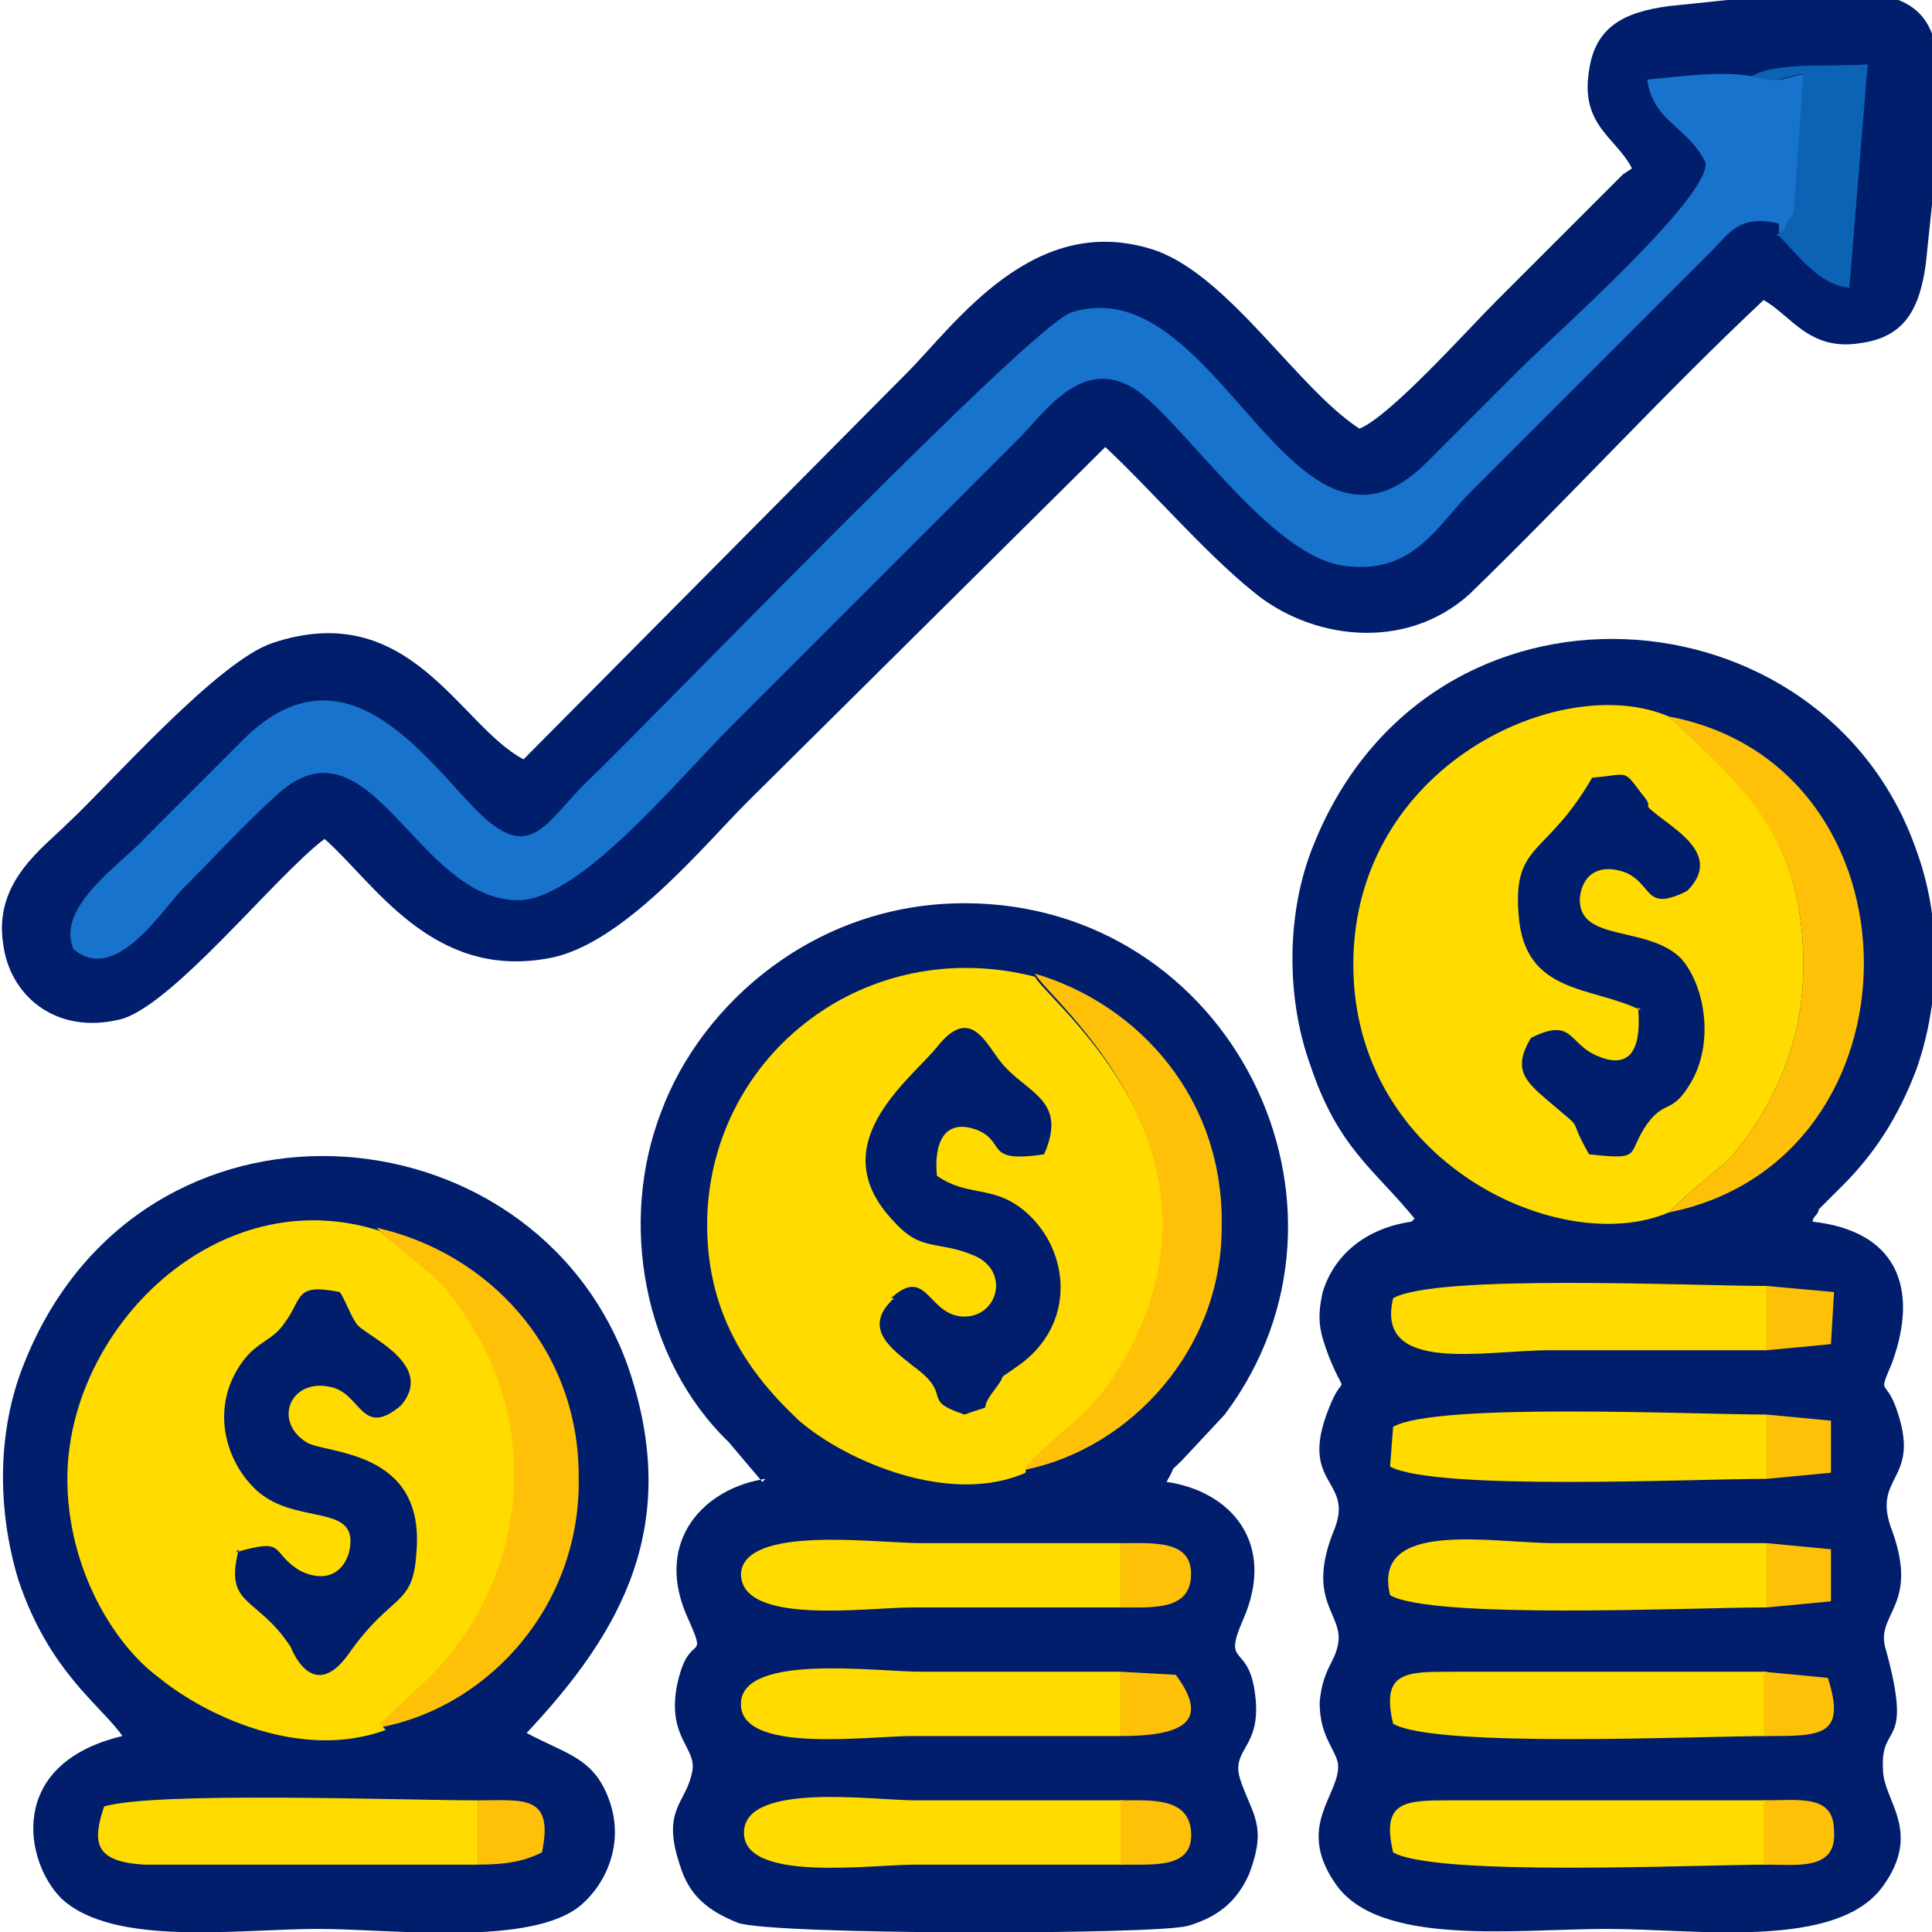 <svg xmlns="http://www.w3.org/2000/svg" xmlns:xlink="http://www.w3.org/1999/xlink" xml:space="preserve" width="10mm" height="10mm" style="shape-rendering:geometricPrecision; text-rendering:geometricPrecision; image-rendering:optimizeQuality; fill-rule:evenodd; clip-rule:evenodd" viewBox="0 0 6.31 6.31"> <defs>  <style type="text/css">   <![CDATA[    .fil0 {fill:#001E6C}    .fil4 {fill:#0D63B3}    .fil2 {fill:#1873CC}    .fil3 {fill:#FEC107}    .fil1 {fill:#FFDB00}   ]]>  </style> </defs> <g id="Layer_x0020_1">    <g id="_2495391025072">   <path class="fil0" d="M4.61 3.99c-0.14,0.02 -0.25,0.1 -0.29,0.23 -0.02,0.09 -0.01,0.13 0.02,0.21 0.06,0.15 0.05,0.04 -0,0.17 -0.1,0.25 0.08,0.23 0.02,0.39 -0.1,0.24 0.03,0.28 0.01,0.38 -0.01,0.06 -0.05,0.08 -0.06,0.19 -0,0.11 0.05,0.15 0.06,0.2 0.01,0.1 -0.14,0.2 -0.01,0.39 0.14,0.21 0.59,0.15 0.89,0.15 0.29,0 0.75,0.07 0.9,-0.14 0.13,-0.18 0,-0.28 -0,-0.38 -0.01,-0.16 0.1,-0.06 0.01,-0.39 -0.04,-0.12 0.11,-0.14 0.02,-0.39 -0.07,-0.18 0.09,-0.16 0.02,-0.38 -0.04,-0.13 -0.07,-0.05 -0.02,-0.17 0.09,-0.25 0.01,-0.43 -0.26,-0.46 0,-0.01 0.01,-0.02 0.01,-0.02 0,0 0.01,-0.01 0.01,-0.02l0.08 -0.08c0.1,-0.1 0.18,-0.22 0.24,-0.38 0.08,-0.23 0.08,-0.49 0,-0.71 -0.3,-0.87 -1.59,-0.97 -1.97,-0.02 -0.09,0.22 -0.09,0.5 -0.01,0.72 0.09,0.27 0.21,0.34 0.34,0.5z"></path>   <path class="fil0" d="M2.5 4.83c-0.2,0.03 -0.36,0.2 -0.26,0.44 0.08,0.18 0.01,0.04 -0.03,0.24 -0.03,0.17 0.07,0.2 0.05,0.28 -0.02,0.1 -0.1,0.12 -0.04,0.3 0.03,0.1 0.09,0.15 0.19,0.19 0.11,0.04 1.36,0.04 1.47,0.01 0.1,-0.03 0.16,-0.08 0.2,-0.17 0.06,-0.16 0.01,-0.19 -0.03,-0.31 -0.03,-0.1 0.07,-0.1 0.05,-0.27 -0.02,-0.18 -0.11,-0.09 -0.04,-0.25 0.11,-0.25 -0.04,-0.42 -0.25,-0.45 0.04,-0.07 0,-0.02 0.05,-0.07l0.14 -0.15c0.51,-0.68 0.02,-1.67 -0.85,-1.67 -0.49,-0 -0.86,0.33 -0.99,0.68 -0.14,0.36 -0.06,0.81 0.22,1.08l0.11 0.13z"></path>   <path class="fil0" d="M5.3 0.57c-0.14,0.14 -0.27,0.27 -0.41,0.41 -0.1,0.1 -0.35,0.38 -0.45,0.42 -0.2,-0.13 -0.42,-0.49 -0.66,-0.58 -0.4,-0.14 -0.66,0.24 -0.82,0.4l-1.25 1.26c-0.21,-0.11 -0.37,-0.53 -0.82,-0.38 -0.18,0.06 -0.53,0.46 -0.67,0.59 -0.08,0.08 -0.24,0.19 -0.21,0.39 0.02,0.17 0.17,0.3 0.38,0.25 0.17,-0.04 0.51,-0.47 0.67,-0.59 0.16,0.14 0.35,0.46 0.73,0.39 0.24,-0.04 0.51,-0.37 0.65,-0.51l1.17 -1.16c0.15,0.14 0.32,0.34 0.48,0.47 0.19,0.16 0.5,0.2 0.71,0.01 0.33,-0.32 0.63,-0.65 0.96,-0.96 0.09,0.05 0.15,0.17 0.32,0.14 0.14,-0.02 0.19,-0.11 0.21,-0.26 0.1,-0.96 0.12,-0.94 -0.84,-0.84 -0.15,0.02 -0.24,0.07 -0.26,0.21 -0.03,0.18 0.09,0.22 0.14,0.32z"></path>   <path class="fil0" d="M0.4 5.67c-0.38,0.09 -0.32,0.41 -0.2,0.53 0.17,0.16 0.58,0.1 0.84,0.1 0.24,0 0.7,0.06 0.86,-0.08 0.08,-0.07 0.14,-0.2 0.09,-0.34 -0.05,-0.14 -0.14,-0.15 -0.27,-0.22 0.31,-0.33 0.51,-0.68 0.33,-1.2 -0.31,-0.86 -1.59,-0.96 -1.97,-0.01 -0.09,0.22 -0.09,0.48 -0.02,0.71 0.1,0.3 0.27,0.41 0.34,0.51z"></path>   <path class="fil1" d="M1.25 5.64l0.16 -0.15c0.31,-0.31 0.37,-0.78 0.14,-1.15 -0.11,-0.19 -0.15,-0.18 -0.31,-0.32 -0.53,-0.17 -1.02,0.32 -1.02,0.81 -0,0.29 0.15,0.54 0.3,0.65 0.16,0.13 0.47,0.27 0.74,0.17z"></path>   <path class="fil1" d="M5.45 3.96c0.16,-0.16 0.19,-0.13 0.31,-0.33 0.08,-0.14 0.13,-0.29 0.13,-0.48 -0,-0.45 -0.24,-0.62 -0.44,-0.81 -0.35,-0.15 -1.03,0.16 -1.03,0.81 0,0.65 0.68,0.96 1.03,0.81z"></path>   <path class="fil1" d="M3.35 4.8c0.13,-0.15 0.2,-0.15 0.31,-0.33 0.42,-0.7 -0.23,-1.19 -0.28,-1.28 -0.55,-0.14 -1.05,0.25 -1.07,0.78 -0.01,0.32 0.14,0.52 0.3,0.67 0.15,0.13 0.49,0.28 0.74,0.17z"></path>   <path class="fil2" d="M5.81 0.77c0.04,-0.04 0.01,0.01 0.04,-0.05 0.01,-0.02 0.01,-0.03 0.02,-0.06l0.03 -0.42c-0.1,0.02 -0.07,0.03 -0.17,0.01 -0.11,-0.02 -0.24,0 -0.35,0.01 0.02,0.14 0.13,0.15 0.19,0.27 0.02,0.11 -0.5,0.57 -0.6,0.67 -0.11,0.11 -0.2,0.2 -0.31,0.31 -0.44,0.44 -0.68,-0.64 -1.16,-0.49 -0.13,0.04 -1.35,1.31 -1.59,1.54 -0.13,0.13 -0.18,0.26 -0.35,0.09 -0.17,-0.17 -0.43,-0.56 -0.76,-0.24 -0.11,0.11 -0.21,0.21 -0.32,0.32 -0.08,0.09 -0.3,0.23 -0.24,0.37 0.13,0.11 0.27,-0.1 0.35,-0.19 0.11,-0.11 0.2,-0.21 0.31,-0.31 0.31,-0.29 0.46,0.35 0.8,0.34 0.2,-0.01 0.51,-0.39 0.69,-0.57 0.22,-0.22 0.41,-0.41 0.63,-0.63 0.11,-0.11 0.2,-0.2 0.31,-0.31 0.08,-0.08 0.21,-0.28 0.39,-0.15 0.17,0.13 0.45,0.56 0.69,0.57 0.21,0.02 0.29,-0.14 0.39,-0.24l0.79 -0.79c0.06,-0.06 0.09,-0.12 0.22,-0.09z"></path>   <path class="fil0" d="M0.78 5.06c-0.05,0.19 0.06,0.15 0.17,0.32 0,0 0.07,0.19 0.19,0.02 0.14,-0.2 0.21,-0.15 0.22,-0.33 0.03,-0.34 -0.3,-0.32 -0.36,-0.36 -0.11,-0.07 -0.05,-0.21 0.08,-0.18 0.1,0.02 0.1,0.17 0.23,0.06 0.11,-0.13 -0.1,-0.22 -0.14,-0.26 -0.02,-0.02 -0.04,-0.08 -0.06,-0.11 -0.15,-0.03 -0.12,0.02 -0.18,0.1 -0.04,0.06 -0.09,0.06 -0.14,0.13 -0.1,0.14 -0.06,0.31 0.04,0.41 0.13,0.13 0.35,0.04 0.31,0.21 -0.02,0.07 -0.08,0.1 -0.16,0.06 -0.1,-0.06 -0.04,-0.11 -0.21,-0.06z"></path>   <path class="fil0" d="M2.92 4.24c-0.11,0.1 0,0.17 0.06,0.22 0.14,0.1 0.02,0.11 0.17,0.16 0.11,-0.04 0.04,-0 0.09,-0.07 0.07,-0.09 -0.01,-0.02 0.1,-0.1 0.18,-0.14 0.15,-0.38 -0,-0.5 -0.1,-0.08 -0.18,-0.04 -0.28,-0.11 -0.01,-0.1 0.02,-0.19 0.13,-0.15 0.1,0.04 0.02,0.11 0.22,0.08 0.08,-0.18 -0.06,-0.2 -0.14,-0.3 -0.05,-0.06 -0.1,-0.19 -0.21,-0.05 -0.09,0.11 -0.38,0.32 -0.14,0.57 0.09,0.1 0.14,0.06 0.26,0.11 0.12,0.05 0.08,0.2 -0.03,0.2 -0.12,-0 -0.12,-0.17 -0.24,-0.06z"></path>   <path class="fil0" d="M5.35 3.29c0.01,0.11 -0.01,0.21 -0.13,0.16 -0.1,-0.04 -0.08,-0.13 -0.22,-0.06 -0.06,0.1 -0.02,0.14 0.05,0.2 0.14,0.12 0.06,0.04 0.14,0.18 0.18,0.02 0.12,-0 0.19,-0.1 0.06,-0.08 0.08,-0.03 0.14,-0.13 0.08,-0.13 0.05,-0.32 -0.03,-0.41 -0.11,-0.11 -0.34,-0.05 -0.33,-0.2 0.01,-0.08 0.07,-0.11 0.15,-0.08 0.09,0.04 0.06,0.13 0.2,0.06 0.09,-0.09 0.02,-0.16 -0.06,-0.22 -0.12,-0.09 -0.03,-0.03 -0.09,-0.1 -0.06,-0.08 -0.04,-0.06 -0.16,-0.05 -0.15,0.26 -0.26,0.21 -0.24,0.45 0.02,0.26 0.24,0.23 0.4,0.31z"></path>   <path class="fil3" d="M1.25 5.64c0.35,-0.07 0.65,-0.4 0.64,-0.82 -0,-0.42 -0.3,-0.73 -0.66,-0.81 0.16,0.15 0.2,0.14 0.31,0.32 0.23,0.37 0.17,0.84 -0.14,1.15l-0.16 0.15z"></path>   <path class="fil3" d="M5.45 3.96c0.85,-0.17 0.85,-1.46 0,-1.62 0.2,0.2 0.44,0.36 0.44,0.81 0,0.19 -0.05,0.34 -0.13,0.48 -0.12,0.2 -0.15,0.17 -0.31,0.33z"></path>   <path class="fil3" d="M3.35 4.8c0.34,-0.07 0.64,-0.39 0.64,-0.79 0.01,-0.42 -0.27,-0.73 -0.61,-0.83 0.05,0.09 0.69,0.59 0.28,1.28 -0.11,0.18 -0.17,0.18 -0.31,0.33z"></path>   <path class="fil1" d="M5.77 4.83l0 -0.21c-0.24,-0 -1.08,-0.04 -1.22,0.04l-0.01 0.13c0.15,0.08 0.99,0.04 1.23,0.04z"></path>   <path class="fil1" d="M5.77 6.09l-0 -0.21 -1.03 -0c-0.15,-0 -0.23,-0 -0.19,0.17 0.14,0.08 0.99,0.04 1.23,0.04z"></path>   <path class="fil1" d="M5.77 5.25l-0 -0.21c-0.23,-0 -0.46,-0 -0.69,-0 -0.21,0 -0.6,-0.08 -0.54,0.17 0.14,0.08 0.99,0.04 1.22,0.04z"></path>   <path class="fil1" d="M5.77 5.67l-0 -0.21 -1.03 -0c-0.15,-0 -0.23,-0 -0.19,0.17 0.14,0.08 0.99,0.04 1.23,0.04z"></path>   <path class="fil1" d="M5.77 4.41l0 -0.21c-0.24,-0 -1.08,-0.04 -1.22,0.04 -0.06,0.25 0.3,0.17 0.51,0.17 0.24,0 0.47,0 0.71,-0z"></path>   <path class="fil1" d="M1.56 6.09l-0 -0.21c-0.25,0 -1.05,-0.03 -1.22,0.02 -0.04,0.12 -0.03,0.18 0.13,0.19l1.1 -0z"></path>   <path class="fil1" d="M3.67 6.09l-0 -0.21c-0.23,0 -0.45,0 -0.68,0 -0.14,0 -0.55,-0.06 -0.56,0.1 -0.01,0.17 0.41,0.11 0.56,0.11 0.23,0 0.46,0 0.68,-0z"></path>   <path class="fil1" d="M3.66 5.67l-0 -0.21c-0.22,-0 -0.44,-0 -0.65,-0 -0.15,0 -0.58,-0.06 -0.59,0.1 -0.01,0.17 0.41,0.11 0.56,0.11 0.23,0 0.45,0 0.68,-0z"></path>   <path class="fil1" d="M3.66 5.25l-0 -0.21c-0.22,-0 -0.44,-0 -0.65,-0 -0.15,0 -0.58,-0.06 -0.59,0.1 -0,0.17 0.41,0.11 0.56,0.11 0.23,0 0.45,0 0.68,-0z"></path>   <path class="fil4" d="M5.81 0.77c0.06,0.06 0.13,0.16 0.23,0.17l0.06 -0.73c-0.12,0.01 -0.3,-0.01 -0.38,0.04 0.1,0.02 0.07,0.01 0.17,-0.01l-0.03 0.42c-0,0.03 -0,0.04 -0.02,0.06 -0.03,0.06 0.01,0.01 -0.04,0.05z"></path>   <path class="fil3" d="M5.77 6.09c0.1,0 0.23,0.02 0.22,-0.11 -0,-0.12 -0.11,-0.1 -0.23,-0.1l0 0.21z"></path>   <path class="fil3" d="M3.67 6.09c0.11,0 0.23,0.01 0.22,-0.11 -0.01,-0.11 -0.13,-0.1 -0.23,-0.1l0 0.21z"></path>   <path class="fil3" d="M3.66 5.25c0.11,0 0.23,0.01 0.23,-0.11 -0,-0.11 -0.12,-0.1 -0.23,-0.1l0 0.21z"></path>   <path class="fil3" d="M1.56 6.09c0.09,-0 0.15,-0.01 0.21,-0.04 0.04,-0.19 -0.06,-0.17 -0.21,-0.17l0 0.21z"></path>   <path class="fil3" d="M5.77 5.67c0.18,0 0.26,-0 0.2,-0.19l-0.21 -0.02 0 0.21z"></path>   <path class="fil3" d="M3.66 5.67c0.19,0 0.3,-0.04 0.18,-0.2l-0.18 -0.01 0 0.21z"></path>   <polygon class="fil3" points="5.77,4.83 5.98,4.81 5.98,4.64 5.77,4.62 "></polygon>   <polygon class="fil3" points="5.77,5.25 5.98,5.23 5.98,5.06 5.77,5.04 "></polygon>   <polygon class="fil3" points="5.77,4.41 5.98,4.39 5.99,4.22 5.77,4.2 "></polygon>  </g> </g></svg>